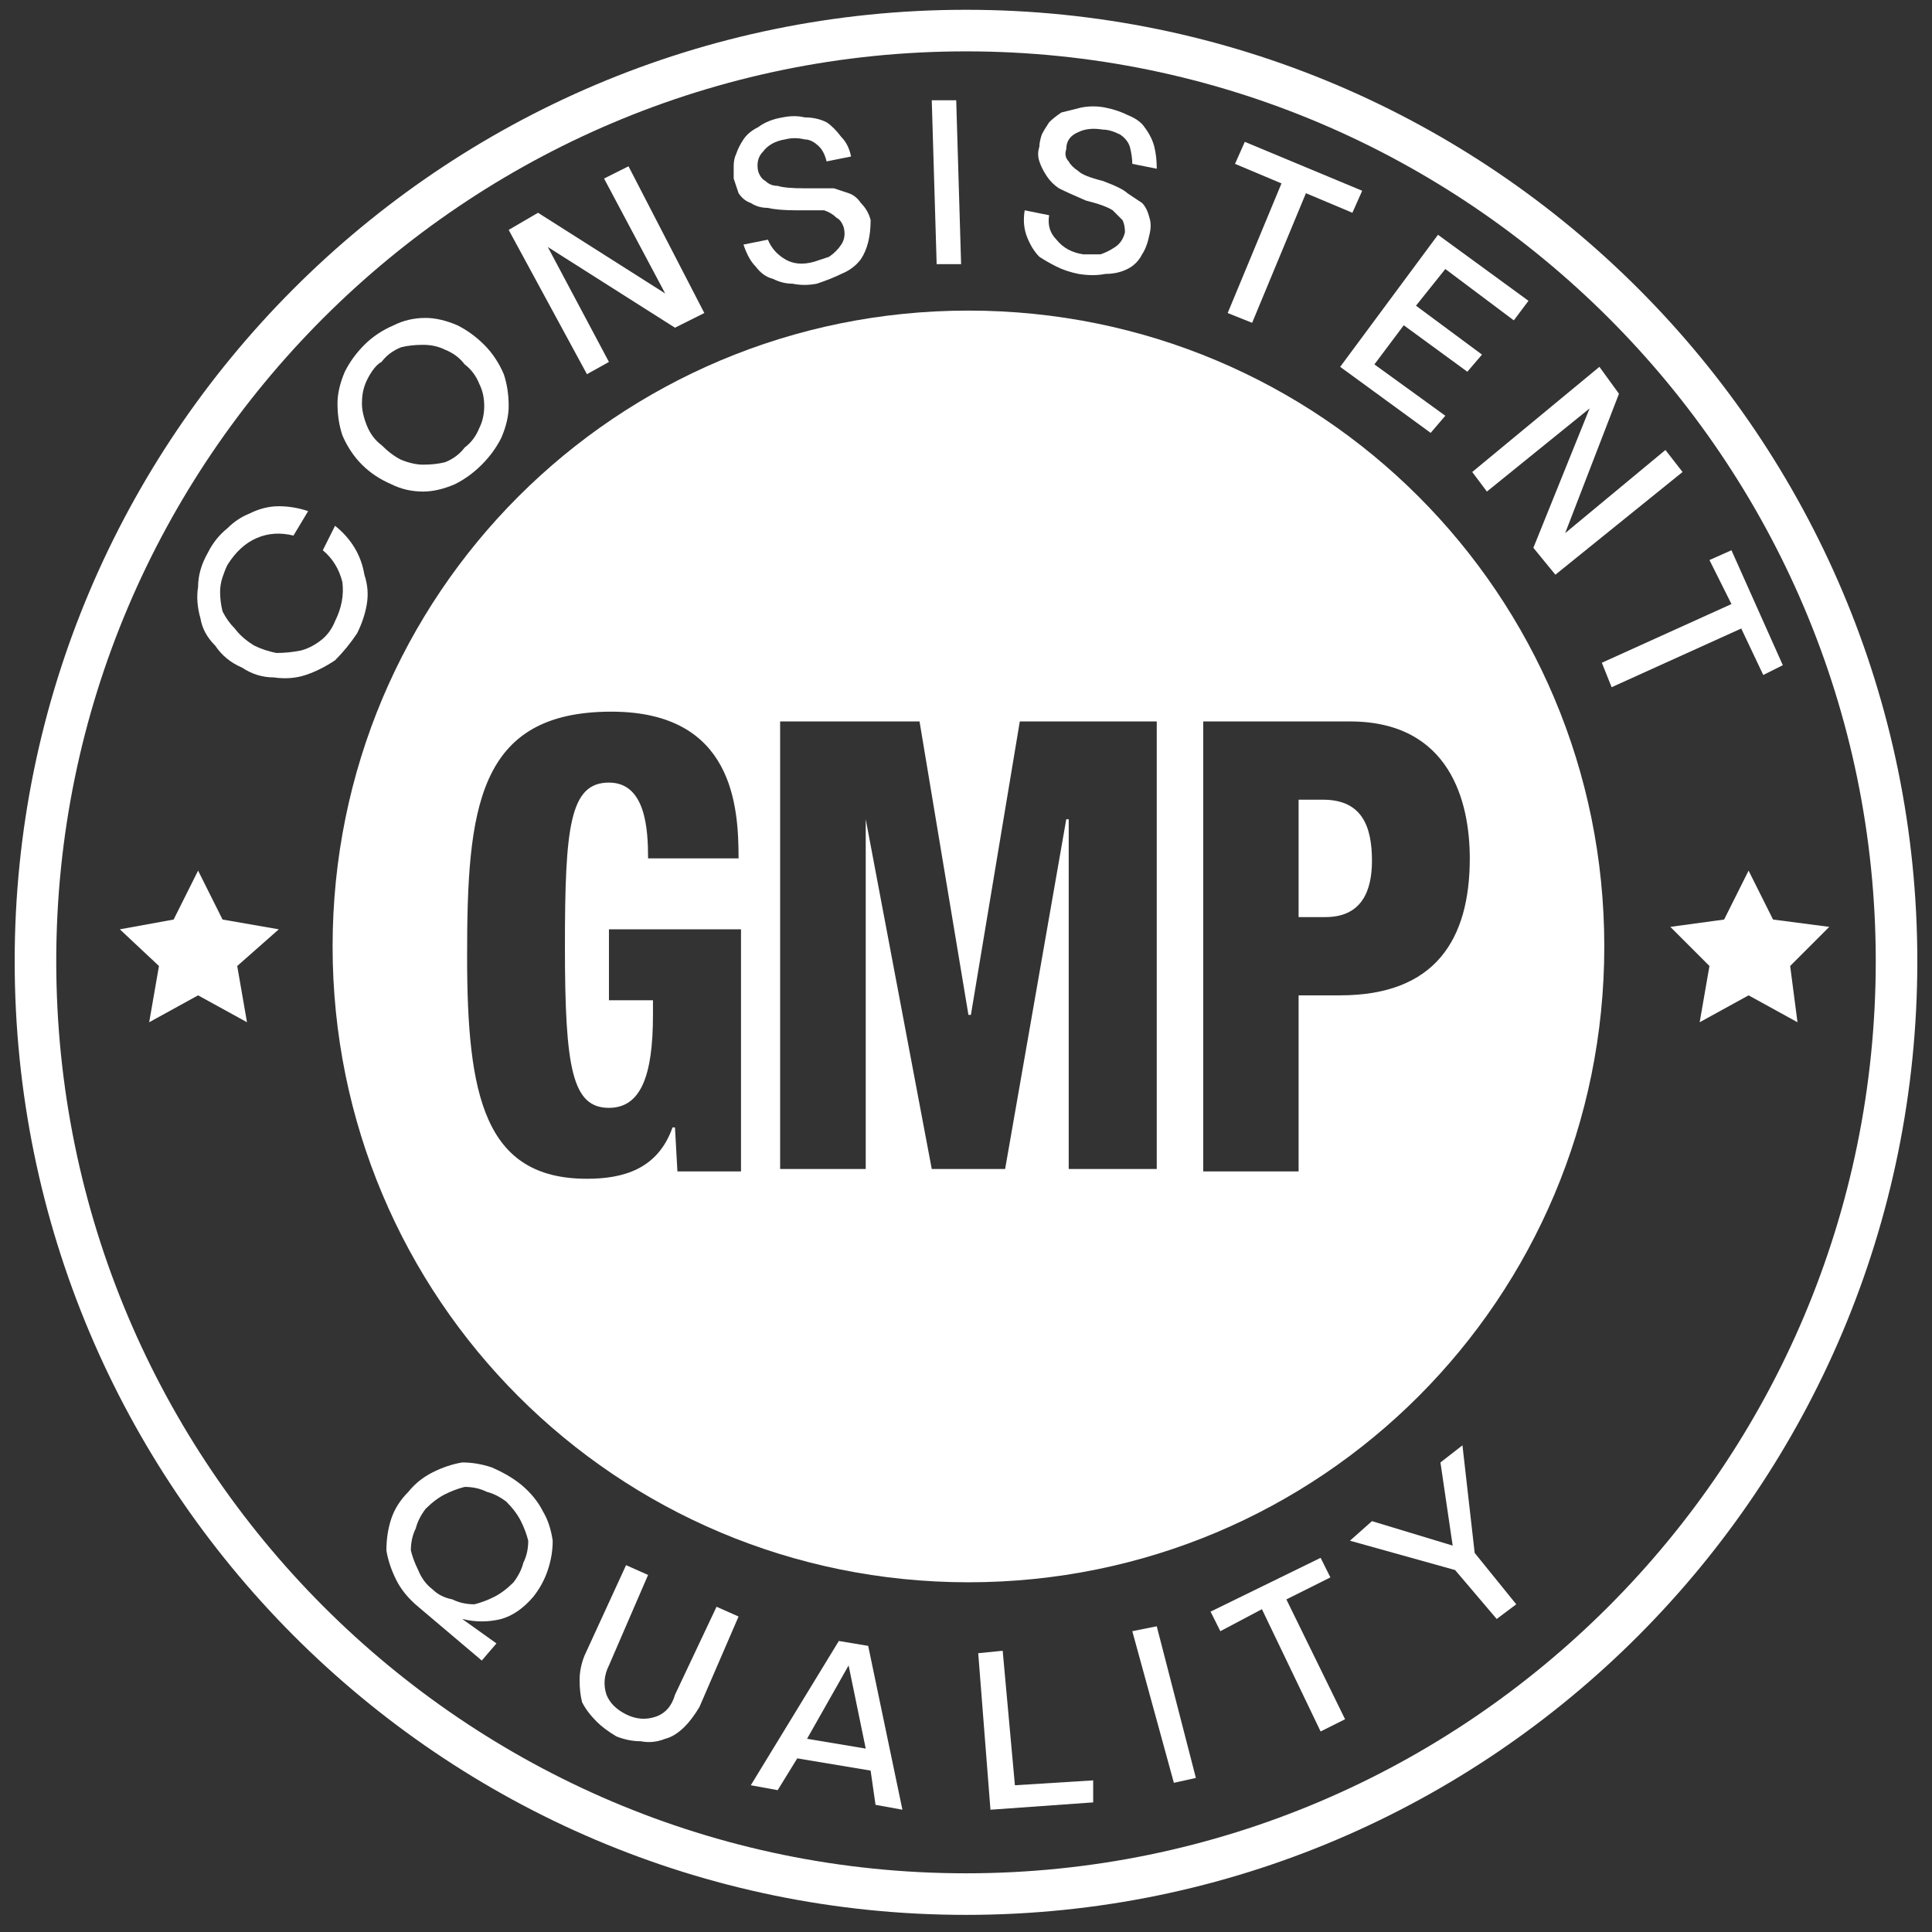 <svg version="1.2" xmlns="http://www.w3.org/2000/svg" viewBox="0 0 79 79" width="79" height="79">
	<rect x="0" y="0" width="79" height="79" fill="#333333" stroke="none"/>
	<title>&lt;Group&gt;</title>
	<style>
		.s0 { fill: #ffffff } 
	</style>
	<g id="&lt;Group&gt;">
		<g id="&lt;Group&gt;">
			<g id="&lt;Group&gt;">
				<g id="&lt;Group&gt;">
					<g id="&lt;Group&gt;">
						<path id="&lt;Compound Path&gt;" fill-rule="evenodd" class="s0" d="m65.6 38.7c0 14.4-11.6 26-26 26-14.4 0-26-11.6-26-26 0-14.4 11.6-26 26-26 14.4 0 26 11.6 26 26zm-35.3-0.7h-5.4v2.9h1.8v0.6c0 2.5-0.5 3.8-1.8 3.8-1.5 0-1.8-1.6-1.8-6.6 0-4.9 0.2-6.7 1.8-6.7 1.5 0 1.6 1.9 1.6 3.1h3.7c0-2.1-0.2-6-5.2-6-5.5 0-5.9 4-5.9 10 0 5.7 0.7 9.1 4.9 9.1 1.5 0 2.9-0.4 3.5-2.1h0.1l0.1 1.8h2.6zm17-8.5h-5.6l-2 12h-0.1l-2-12h-5.7v18.3h3.5v-14.3l2.7 14.3h3l2.5-14.3h0.1v14.3h3.6zm12.8 5.6c0-2.3-0.8-5.6-4.9-5.6h-6v18.4h3.9v-7.2h1.7c3.9 0 5.3-2.3 5.3-5.6z"/>
					</g>
				</g>
			</g>
			<g id="&lt;Group&gt;">
				<g id="&lt;Group&gt;">
					<g id="&lt;Group&gt;">
						<path id="&lt;Compound Path&gt;" fill-rule="evenodd" class="s0" d="m18.9 66.2l1.4 1-0.6 0.7-2.6-2.2q-0.6-0.5-0.9-1.1-0.3-0.6-0.4-1.2 0-0.7 0.2-1.3 0.2-0.6 0.7-1.1 0.4-0.5 1-0.8 0.6-0.3 1.2-0.4 0.6 0 1.2 0.2 0.7 0.3 1.2 0.7 0.6 0.5 0.9 1.1 0.3 0.5 0.4 1.2 0 0.6-0.2 1.2-0.2 0.6-0.6 1.1-0.6 0.7-1.3 0.9-0.8 0.2-1.6 0zm-1.5-4.5q-0.3 0.4-0.4 0.8-0.2 0.4-0.2 0.9 0.1 0.4 0.3 0.8 0.2 0.5 0.6 0.8 0.3 0.3 0.8 0.4 0.4 0.2 0.9 0.2 0.4-0.1 0.8-0.3 0.4-0.2 0.8-0.6 0.3-0.4 0.4-0.8 0.2-0.4 0.2-0.9-0.1-0.4-0.3-0.8-0.2-0.4-0.6-0.8-0.4-0.3-0.8-0.4-0.4-0.2-0.9-0.2-0.4 0.1-0.8 0.3-0.4 0.2-0.8 0.6z"/>
					</g>
				</g>
				<g id="&lt;Group&gt;">
					<g id="&lt;Group&gt;">
						<path id="&lt;Compound Path&gt;" class="s0" d="m30.2 66.1l-1.6 3.7q-0.3 0.5-0.6 0.8-0.4 0.4-0.8 0.5-0.5 0.2-1 0.1-0.5 0-1-0.2-0.5-0.3-0.8-0.6-0.4-0.4-0.6-0.8-0.1-0.4-0.1-0.9 0-0.5 0.2-1l1.7-3.7 0.9 0.4-1.6 3.7q-0.3 0.6-0.1 1.2 0.2 0.5 0.8 0.8 0.6 0.3 1.2 0.1 0.6-0.2 0.8-0.9l1.7-3.6z"/>
					</g>
				</g>
				<g id="&lt;Group&gt;">
					<g id="&lt;Group&gt;">
						<path id="&lt;Compound Path&gt;" fill-rule="evenodd" class="s0" d="m35.8 73.8l-0.2-1.4-3-0.5-0.8 1.3-1.1-0.2 3.6-5.9 1.2 0.2 1.4 6.7zm-2.8-2.7l2.4 0.4-0.7-3.4z"/>
					</g>
				</g>
				<g id="&lt;Group&gt;">
					<g id="&lt;Group&gt;">
						<path id="&lt;Compound Path&gt;" class="s0" d="m41.5 73l3.2-0.2v0.9l-4.2 0.3-0.5-6.4 1-0.1z"/>
					</g>
				</g>
				<g id="&lt;Group&gt;">
					<g id="&lt;Group&gt;">
						<path id="&lt;Compound Path&gt;" class="s0" d="m47.3 66.5l1.6 6.2-0.9 0.2-1.7-6.2z"/>
					</g>
				</g>
				<g id="&lt;Group&gt;">
					<g id="&lt;Group&gt;">
						<path id="&lt;Compound Path&gt;" class="s0" d="m54 63.7l0.4 0.8-1.8 0.9 2.4 4.9-1 0.5-2.4-5-1.7 0.9-0.4-0.8z"/>
					</g>
				</g>
				<g id="&lt;Group&gt;">
					<g id="&lt;Group&gt;">
						<path id="&lt;Compound Path&gt;" class="s0" d="m59.8 59.1l0.5 4.4 1.7 2.1-0.8 0.6-1.7-2-4.3-1.2 0.9-0.8 3.3 1-0.5-3.4z"/>
					</g>
				</g>
			</g>
			<g id="&lt;Group&gt;">
				<g id="&lt;Group&gt;">
					<g id="&lt;Group&gt;">
						<path id="&lt;Compound Path&gt;" class="s0" d="m13.7 21.5q0.5 0.4 0.8 0.9 0.3 0.5 0.4 1.1 0.2 0.6 0.1 1.2-0.1 0.6-0.4 1.2-0.4 0.6-0.9 1.1-0.6 0.4-1.2 0.6-0.6 0.2-1.3 0.1-0.7 0-1.3-0.4-0.7-0.3-1.1-0.9-0.5-0.5-0.6-1.1-0.2-0.7-0.1-1.3 0-0.7 0.4-1.4 0.3-0.6 0.8-1 0.4-0.4 0.9-0.6 0.6-0.3 1.2-0.3 0.6 0 1.2 0.2l-0.6 1q-0.8-0.2-1.5 0.1-0.7 0.3-1.2 1.1-0.1 0.2-0.2 0.5-0.1 0.3-0.1 0.6 0 0.4 0.1 0.8 0.2 0.4 0.5 0.7 0.3 0.4 0.8 0.7 0.4 0.2 0.9 0.3 0.5 0 1-0.1 0.4-0.1 0.8-0.4 0.4-0.3 0.6-0.8 0.4-0.8 0.3-1.6-0.2-0.8-0.8-1.3z"/>
					</g>
				</g>
				<g id="&lt;Group&gt;">
					<g id="&lt;Group&gt;">
						<path id="&lt;Compound Path&gt;" fill-rule="evenodd" class="s0" d="m14.9 14.1q0.5-0.5 1.2-0.8 0.6-0.3 1.3-0.3 0.6 0 1.3 0.3 0.6 0.3 1.1 0.8 0.5 0.5 0.8 1.2 0.2 0.6 0.2 1.3 0 0.6-0.3 1.3-0.3 0.6-0.8 1.1-0.5 0.5-1.1 0.8-0.7 0.3-1.3 0.3-0.7 0-1.3-0.3-0.7-0.3-1.2-0.8-0.5-0.5-0.8-1.2-0.2-0.6-0.2-1.3 0-0.6 0.3-1.3 0.3-0.6 0.8-1.1zm0.7 0.7q-0.2 0.1-0.4 0.4-0.2 0.3-0.3 0.6-0.1 0.3-0.1 0.7 0 0.4 0.2 0.9 0.2 0.5 0.6 0.8 0.4 0.4 0.8 0.6 0.5 0.2 0.9 0.2 0.5 0 0.9-0.1 0.5-0.2 0.8-0.6 0.4-0.3 0.6-0.8 0.2-0.4 0.2-0.9 0-0.5-0.2-0.9-0.2-0.5-0.6-0.8-0.3-0.4-0.8-0.6-0.4-0.2-0.9-0.2-0.5 0-0.9 0.1-0.5 0.2-0.8 0.6z"/>
					</g>
				</g>
				<g id="&lt;Group&gt;">
					<g id="&lt;Group&gt;">
						<path id="&lt;Compound Path&gt;" class="s0" d="m24.7 7.3l1-0.5 3.1 6-1.2 0.6-5.2-3.3 2.5 4.7-0.9 0.5-3.2-5.9 1.2-0.7 5.2 3.3z"/>
					</g>
				</g>
				<g id="&lt;Group&gt;">
					<g id="&lt;Group&gt;">
						<path id="&lt;Compound Path&gt;" class="s0" d="m32 4.8q0.5-0.1 0.9 0 0.5 0 0.9 0.2 0.3 0.2 0.6 0.6 0.3 0.3 0.4 0.8l-1 0.2q-0.1-0.4-0.3-0.6-0.3-0.3-0.6-0.3-0.4-0.1-0.8 0-0.6 0.1-0.9 0.5-0.3 0.3-0.2 0.8 0.1 0.3 0.3 0.4 0.2 0.2 0.5 0.2 0.3 0.1 1.1 0.1 0.9 0 1.2 0 0.3 0.1 0.6 0.2 0.3 0.1 0.5 0.4 0.3 0.3 0.4 0.7 0 0.5-0.1 0.9-0.1 0.4-0.3 0.7-0.3 0.4-0.8 0.6-0.4 0.2-1 0.4-0.5 0.1-1 0-0.4 0-0.8-0.2-0.4-0.1-0.7-0.5-0.3-0.3-0.5-0.9l1-0.2q0.2 0.5 0.7 0.8 0.5 0.3 1.2 0.1 0.3-0.1 0.6-0.2 0.3-0.2 0.5-0.5 0.2-0.3 0.1-0.7-0.1-0.3-0.3-0.4-0.2-0.2-0.5-0.3-0.3 0-1.1 0-0.8 0-1.2-0.1-0.4 0-0.7-0.2-0.3-0.1-0.5-0.4-0.1-0.3-0.2-0.6 0-0.2 0-0.5 0-0.3 0.1-0.5 0.1-0.3 0.3-0.6 0.2-0.3 0.6-0.5 0.4-0.3 1-0.4z"/>
					</g>
				</g>
				<g id="&lt;Group&gt;">
					<g id="&lt;Group&gt;">
						<path id="&lt;Compound Path&gt;" class="s0" d="m39.1 4.1l0.2 6.7h-1l-0.2-6.7z"/>
					</g>
				</g>
				<g id="&lt;Group&gt;">
					<g id="&lt;Group&gt;">
						<path id="&lt;Compound Path&gt;" class="s0" d="m45.2 4.4q0.5 0.1 0.9 0.3 0.5 0.2 0.7 0.5 0.3 0.4 0.4 0.8 0.1 0.4 0.1 0.9l-1-0.2q0-0.3-0.1-0.7-0.1-0.3-0.4-0.5-0.4-0.2-0.7-0.2-0.6-0.1-1 0.1-0.5 0.2-0.5 0.7-0.1 0.3 0.1 0.5 0.1 0.2 0.4 0.4 0.2 0.2 1 0.4 0.8 0.3 1 0.5 0.3 0.2 0.6 0.4 0.2 0.2 0.3 0.6 0.1 0.3 0 0.7-0.1 0.5-0.3 0.8-0.2 0.4-0.6 0.6-0.4 0.2-0.9 0.2-0.5 0.1-1.1 0-0.5-0.1-0.9-0.3-0.4-0.2-0.7-0.4-0.3-0.3-0.5-0.8-0.2-0.5-0.1-1.1l1 0.2q-0.1 0.6 0.3 1 0.4 0.5 1.1 0.6 0.3 0 0.7 0 0.3-0.1 0.6-0.3 0.3-0.2 0.4-0.6 0-0.3-0.1-0.5-0.2-0.2-0.4-0.4-0.3-0.2-1.1-0.4-0.7-0.3-1.1-0.5-0.3-0.2-0.5-0.5-0.2-0.3-0.3-0.6-0.1-0.3 0-0.6 0-0.2 0.1-0.5 0.1-0.2 0.3-0.5 0.2-0.2 0.5-0.4 0.4-0.1 0.8-0.2 0.5-0.1 1 0z"/>
					</g>
				</g>
				<g id="&lt;Group&gt;">
					<g id="&lt;Group&gt;">
						<path id="&lt;Compound Path&gt;" class="s0" d="m55.7 7.8l-0.4 0.9-1.9-0.8-2.2 5.3-1-0.4 2.2-5.3-1.9-0.8 0.4-0.9z"/>
					</g>
				</g>
				<g id="&lt;Group&gt;">
					<g id="&lt;Group&gt;">
						<path id="&lt;Compound Path&gt;" class="s0" d="m61.9 13.1l-2.8-2.1-1.2 1.5 2.7 2-0.6 0.7-2.6-1.9-1.2 1.6 2.9 2.1-0.6 0.7-3.7-2.7 4-5.4 3.7 2.7z"/>
					</g>
				</g>
				<g id="&lt;Group&gt;">
					<g id="&lt;Group&gt;">
						<path id="&lt;Compound Path&gt;" class="s0" d="m68.1 18.4l0.7 0.9-5.2 4.2-0.9-1.1 2.3-5.7-4.2 3.4-0.6-0.8 5.2-4.3 0.8 1.1-2.2 5.7z"/>
					</g>
				</g>
				<g id="&lt;Group&gt;">
					<g id="&lt;Group&gt;">
						<path id="&lt;Compound Path&gt;" class="s0" d="m72.9 27.2l-0.8 0.4-0.9-1.9-5.3 2.4-0.4-1 5.3-2.4-0.9-1.8 0.9-0.4z"/>
					</g>
				</g>
			</g>
			<g id="&lt;Group&gt;">
				<g id="&lt;Group&gt;">
					<path id="&lt;Path&gt;" class="s0" d="m54.1 32.7h-1v4.8h1.1c1.5 0 1.9-1.1 1.9-2.3 0-1.4-0.4-2.5-2-2.5z"/>
				</g>
			</g>
			<g id="&lt;Group&gt;">
				<g id="&lt;Group&gt;">
					<path id="&lt;Compound Path&gt;" fill-rule="evenodd" class="s0" d="m78.4 39.3c0 21.5-17.4 39-38.9 39-21.5 0-38.9-17.5-38.9-39 0-21.4 17.4-38.9 38.9-38.9 21.5 0 38.9 17.5 38.9 38.9zm-1.7 0c0-20.5-16.7-37.2-37.2-37.2-20.5 0-37.2 16.7-37.2 37.2 0 20.6 16.7 37.3 37.2 37.3 20.5 0 37.2-16.7 37.2-37.3z"/>
				</g>
			</g>
			<g id="&lt;Group&gt;">
				<g id="&lt;Group&gt;">
					<path id="&lt;Path&gt;" class="s0" d="m8.1 35.6l1 2 2.3 0.4-1.7 1.5 0.4 2.3-2-1.1-2 1.1 0.4-2.3-1.6-1.5 2.2-0.4z"/>
				</g>
			</g>
			<g id="&lt;Group&gt;">
				<g id="&lt;Group&gt;">
					<path id="&lt;Path&gt;" class="s0" d="m71.5 35.6l1 2 2.3 0.3-1.6 1.6 0.3 2.3-2-1.1-2 1.1 0.4-2.3-1.6-1.6 2.2-0.3z"/>
				</g>
			</g>
		</g>
	</g>
</svg>